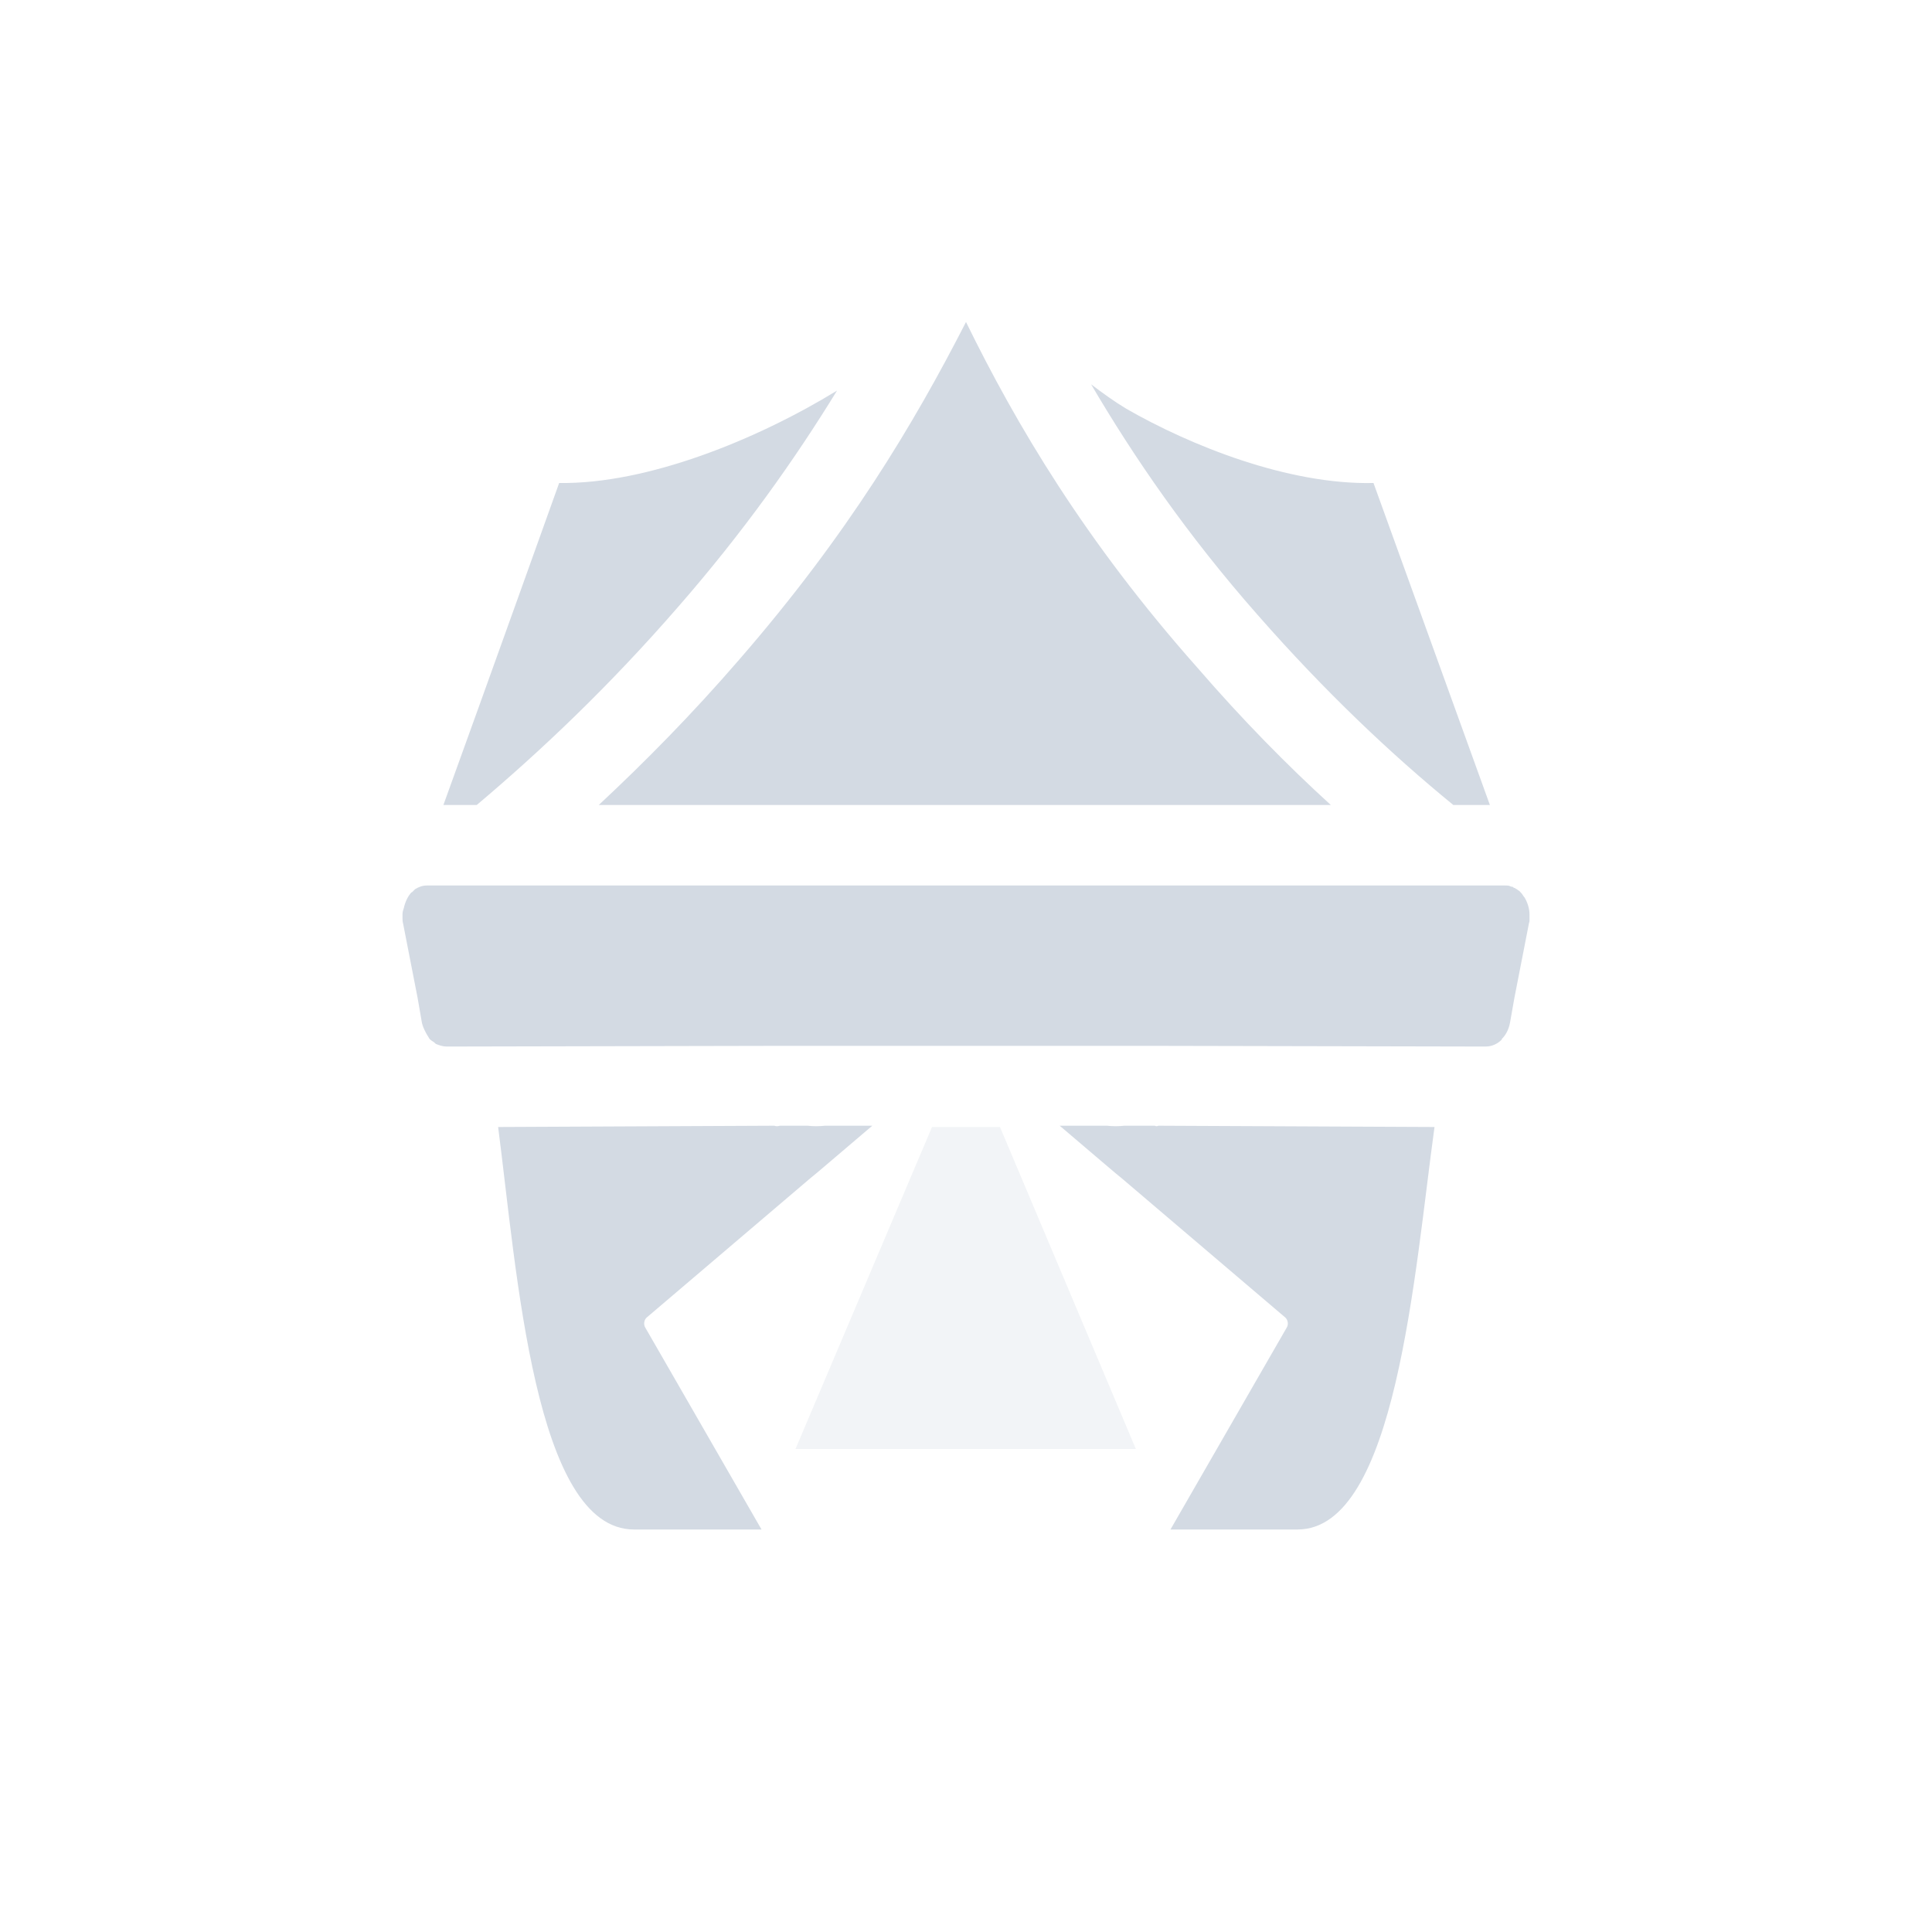 <svg xmlns="http://www.w3.org/2000/svg" xmlns:xlink="http://www.w3.org/1999/xlink" width="12pt" height="12pt" version="1.1" viewBox="0 0 12 12">
 <defs>
  <filter id="alpha" width="100%" height="100%" x="0%" y="0%" filterUnits="objectBoundingBox">
   <feColorMatrix in="SourceGraphic" type="matrix" values="0 0 0 0 1 0 0 0 0 1 0 0 0 0 1 0 0 0 1 0"/>
  </filter>
  <mask id="mask0">
   <g filter="url(#alpha)">
    <rect width="12" height="12" x="0" y="0" style="fill:rgb(0%,0%,0%);fill-opacity:0.302"/>
   </g>
  </mask>
  <clipPath id="clip1">
   <rect width="12" height="12" x="0" y="0"/>
  </clipPath>
  <g id="surface5" clip-path="url(#clip1)">
   <path style="fill-rule:evenodd;fill:rgb(82.745%,85.49%,89.02%)" d="M 5.789 7 L 4.941 9 L 7.055 9 L 6.211 7 Z M 5.789 7"/>
  </g>
 </defs>
 <g>
  <path style="fill-rule:evenodd;fill:rgb(82.745%,85.49%,89.02%)" d="M 6 2 C 5.676 2.633 5.266 3.32 4.594 4.094 C 4.297 4.438 4.004 4.734 3.719 5 L 8.266 5 C 7.996 4.754 7.719 4.473 7.438 4.148 C 6.738 3.359 6.312 2.637 6 2 Z M 6.777 2.387 C 7.043 2.84 7.375 3.324 7.812 3.82 C 8.234 4.301 8.645 4.688 9.027 5 L 9.254 5 L 8.531 3 C 8 3.012 7.391 2.766 6.996 2.539 C 6.918 2.492 6.848 2.441 6.777 2.387 Z M 5.199 2.426 C 4.703 2.73 4.02 3.008 3.473 3 C 3.473 3 3.016 4.277 2.754 5 L 2.961 5 C 3.355 4.668 3.781 4.266 4.215 3.766 C 4.617 3.305 4.938 2.852 5.199 2.426 Z M 2.652 5.5 C 2.625 5.5 2.602 5.508 2.578 5.523 C 2.574 5.527 2.57 5.531 2.566 5.535 C 2.562 5.539 2.559 5.543 2.555 5.543 C 2.531 5.57 2.516 5.605 2.508 5.641 C 2.504 5.652 2.5 5.664 2.5 5.68 C 2.5 5.688 2.5 5.691 2.5 5.699 C 2.5 5.711 2.5 5.723 2.504 5.738 L 2.594 6.199 L 2.621 6.355 C 2.625 6.371 2.633 6.391 2.641 6.406 C 2.648 6.422 2.66 6.438 2.668 6.453 C 2.676 6.461 2.688 6.469 2.695 6.473 C 2.699 6.477 2.703 6.48 2.707 6.484 C 2.727 6.492 2.75 6.5 2.77 6.5 L 2.898 6.5 L 4.82 6.496 C 4.824 6.496 4.824 6.496 4.828 6.496 L 5.059 6.496 C 5.062 6.496 5.066 6.496 5.074 6.496 L 6.922 6.496 C 6.93 6.496 6.934 6.496 6.941 6.496 L 7.172 6.496 C 7.176 6.496 7.176 6.496 7.18 6.496 L 9.102 6.5 L 9.23 6.5 C 9.266 6.5 9.301 6.484 9.328 6.457 L 9.328 6.453 C 9.352 6.43 9.371 6.395 9.379 6.352 L 9.406 6.199 L 9.496 5.738 C 9.496 5.734 9.5 5.727 9.5 5.719 C 9.5 5.707 9.5 5.695 9.5 5.68 C 9.5 5.645 9.488 5.605 9.469 5.574 C 9.461 5.566 9.457 5.555 9.449 5.547 C 9.445 5.543 9.441 5.539 9.438 5.535 C 9.434 5.531 9.43 5.531 9.426 5.527 L 9.422 5.523 C 9.418 5.523 9.414 5.52 9.41 5.516 C 9.406 5.516 9.398 5.512 9.395 5.508 C 9.391 5.508 9.387 5.508 9.379 5.504 C 9.371 5.5 9.359 5.5 9.352 5.5 Z M 5.016 6.992 L 5.059 6.992 L 4.844 6.992 C 4.832 6.996 4.82 6.996 4.809 6.992 L 3.094 7 C 3.211 7.902 3.32 9.5 3.938 9.5 L 4.73 9.5 L 4.008 8.246 C 3.996 8.227 4 8.199 4.016 8.184 L 5.031 7.32 C 5.047 7.309 5.234 7.148 5.418 6.992 L 5.078 6.992 L 5.125 6.992 C 5.086 6.996 5.051 6.996 5.016 6.992 Z M 6.879 6.992 L 6.922 6.992 L 6.582 6.992 C 6.766 7.148 6.953 7.309 6.969 7.32 L 7.984 8.184 C 8 8.199 8.004 8.227 7.992 8.246 L 7.27 9.5 L 8.059 9.5 C 8.672 9.5 8.785 7.906 8.91 7 L 7.195 6.992 C 7.188 6.996 7.18 6.996 7.172 6.992 L 6.941 6.992 L 6.984 6.992 C 6.949 6.996 6.914 6.996 6.875 6.992 Z M 6.879 6.992"/>
  <use mask="url(#mask0)" xlink:href="#surface5"/>
 </g>
</svg>
